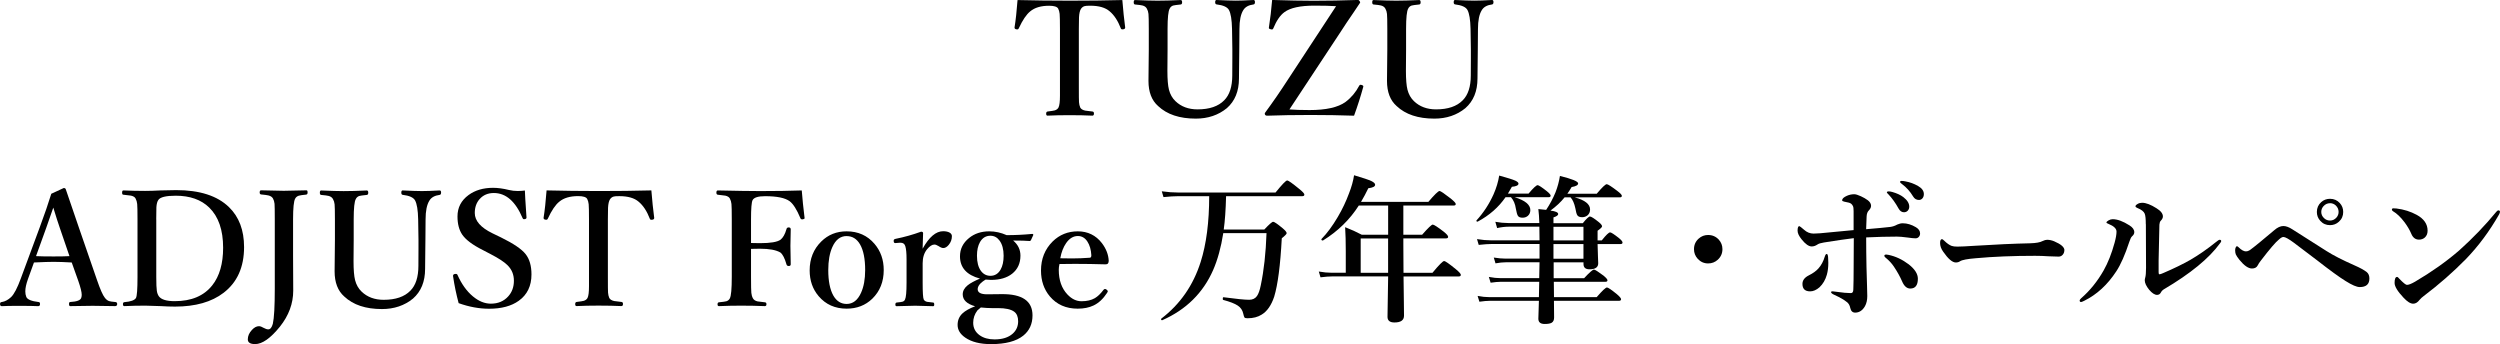 <?xml version="1.0" encoding="UTF-8"?> <svg xmlns="http://www.w3.org/2000/svg" id="_レイヤー_1" data-name="レイヤー 1" viewBox="0 0 630.14 86.75"><defs><style> .cls-1 { stroke-width: 0px; } </style></defs><path class="cls-1" d="m282.89,0c.21,2.6.45,4.92.72,6.93,0,.25-.15.4-.45.45-.1.01-.2.02-.27.02-.2,0-.33-.09-.39-.27-.73-1.9-1.67-3.33-2.81-4.28-1.08-.94-2.71-1.41-4.88-1.41-.73,0-1.2.03-1.41.1-.39.1-.7.34-.94.7-.27.42-.44,1.13-.49,2.13-.03.46-.04,1.43-.04,2.91v14.51c0,2.28.01,3.6.04,3.96.04.51.14.96.31,1.35.2.38.61.64,1.25.78.23.05.85.13,1.86.23.23.03.35.2.35.51,0,.35-.14.53-.41.53-1.73-.08-3.65-.12-5.76-.12s-3.94.04-5.53.12c-.23,0-.35-.16-.35-.49s.12-.52.35-.55c.96-.12,1.58-.21,1.84-.29.43-.14.74-.38.92-.72.25-.5.37-1.48.37-2.95V7.29c0-1.97-.03-3.23-.08-3.79-.05-.52-.18-.96-.37-1.33-.26-.48-1.02-.72-2.27-.72-2.06,0-3.65.47-4.77,1.41-.96.77-1.93,2.19-2.89,4.28-.07.18-.19.27-.37.27-.08,0-.16,0-.25-.02-.3-.05-.45-.2-.45-.45.3-1.86.55-4.17.76-6.93,4.08.1,8.46.16,13.16.16s9.13-.05,13.24-.16Z"></path><path class="cls-1" d="m306.64,0c2.11.1,3.72.16,4.84.16,1.04,0,2.54-.05,4.49-.16.23,0,.35.18.35.53s-.12.56-.35.59c-1.25.16-2.12.64-2.6,1.45-.64,1.02-.96,2.59-.96,4.73l-.04,5.08c-.05,3.41-.08,5.88-.08,7.4,0,3.2-1.02,5.7-3.05,7.48-2.15,1.76-4.76,2.64-7.83,2.64-4.09,0-7.25-1.05-9.49-3.16-1.63-1.43-2.44-3.55-2.44-6.35l.08-7.89v-5.2c0-2.06-.03-3.32-.08-3.79-.05-.51-.19-.95-.41-1.33-.21-.4-.58-.67-1.11-.8-.27-.08-.91-.16-1.89-.25-.21-.03-.31-.21-.31-.55,0-.38.1-.57.31-.57,2.42.1,4.32.16,5.68.16,1.54,0,3.49-.05,5.86-.16.23,0,.35.19.35.57,0,.34-.12.52-.35.55-1.04.1-1.69.2-1.93.27-.39.14-.68.4-.86.78-.35.59-.53,2.29-.53,5.12v5.27l-.04,5.27c0,2.16.13,3.75.39,4.77.3,1.17.85,2.14,1.64,2.89,1.43,1.38,3.29,2.07,5.57,2.07,2.99,0,5.23-.76,6.72-2.29,1.35-1.35,2.03-3.44,2.03-6.27l.02-4.2v-2.44l-.08-5.08c-.05-2.32-.31-3.91-.78-4.77-.4-.74-1.45-1.21-3.12-1.41-.23-.03-.35-.21-.35-.55,0-.38.12-.57.35-.57Z"></path><path class="cls-1" d="m336.76,1.56c-1.28-.09-3.09-.14-5.45-.14-3.57,0-6.09.55-7.56,1.64-1.07.77-2.01,2.15-2.83,4.14-.08.16-.18.23-.31.23-.07,0-.16-.01-.29-.04-.33-.07-.49-.18-.49-.33v-.1c.35-2.23.62-4.55.82-6.97,4.08.13,7.55.2,10.43.2,3.63,0,7.36-.07,11.17-.2.2,0,.35.1.47.31.08.14.12.24.12.29,0,.07-.05.17-.16.31-.35.52-.85,1.26-1.48,2.21-1.32,1.91-2.4,3.54-3.26,4.88l-12.93,19.59c1.24.1,2.93.16,5.08.16,4.15,0,7.17-.68,9.04-2.03,1.45-1.09,2.59-2.45,3.44-4.06.09-.2.21-.29.35-.29.08,0,.19.02.33.06.26.08.39.2.39.37,0,.05-.01.11-.04.18-.65,2.37-1.42,4.77-2.3,7.19-3.49-.12-7.14-.18-10.96-.18-4.09,0-7.73.06-10.94.18-.26,0-.44-.09-.55-.27-.04-.09-.06-.17-.06-.23,0-.1.05-.21.14-.33,1.84-2.49,3.76-5.27,5.76-8.36l12.07-18.4Z"></path><path class="cls-1" d="m366.76,0c2.11.1,3.72.16,4.84.16,1.04,0,2.54-.05,4.49-.16.23,0,.35.18.35.53s-.12.56-.35.59c-1.25.16-2.12.64-2.6,1.45-.64,1.02-.96,2.59-.96,4.73l-.04,5.08c-.05,3.41-.08,5.88-.08,7.4,0,3.2-1.02,5.7-3.05,7.48-2.15,1.76-4.76,2.64-7.83,2.64-4.09,0-7.25-1.05-9.49-3.16-1.63-1.43-2.44-3.55-2.44-6.35l.08-7.89v-5.2c0-2.06-.03-3.32-.08-3.79-.05-.51-.19-.95-.41-1.33-.21-.4-.58-.67-1.11-.8-.27-.08-.91-.16-1.89-.25-.21-.03-.31-.21-.31-.55,0-.38.1-.57.31-.57,2.42.1,4.32.16,5.68.16,1.54,0,3.49-.05,5.86-.16.23,0,.35.19.35.57,0,.34-.12.52-.35.55-1.04.1-1.69.2-1.93.27-.39.14-.68.4-.86.78-.35.59-.53,2.29-.53,5.12v5.27l-.04,5.27c0,2.16.13,3.75.39,4.77.3,1.17.85,2.14,1.64,2.89,1.43,1.38,3.29,2.07,5.57,2.07,2.99,0,5.23-.76,6.72-2.29,1.35-1.35,2.03-3.44,2.03-6.27l.02-4.2v-2.44l-.08-5.08c-.05-2.32-.31-3.91-.78-4.77-.4-.74-1.45-1.21-3.12-1.41-.23-.03-.35-.21-.35-.55,0-.38.12-.57.35-.57Z"></path><path class="cls-1" d="m18.09,66.16c-1.8-.1-3.32-.16-4.57-.16-1.03,0-2.68.05-4.96.16l-1.52,4.2c-.44,1.24-.66,2.27-.66,3.09,0,.5.08.96.25,1.39.27.65,1.31,1.08,3.11,1.29.23,0,.35.17.35.51s-.15.53-.45.53c-.98-.05-2.64-.08-4.98-.08-1.93,0-3.33.03-4.2.08-.3,0-.45-.18-.45-.53s.15-.51.45-.51c.81-.13,1.59-.55,2.34-1.25.77-.75,1.58-2.31,2.44-4.67l4.8-12.97c1.2-3.23,2.16-6.03,2.89-8.4l3.14-1.45c.29,0,.46.12.53.37.2.6,1.3,3.83,3.32,9.71l4.51,13.05c.81,2.38,1.48,3.9,2.01,4.55.34.43.69.7,1.05.82.27.09.78.17,1.52.23.35,0,.53.17.53.51s-.18.53-.53.53c-2.37-.05-4.26-.08-5.66-.08s-3.26.03-5.64.08c-.21,0-.31-.18-.31-.53s.1-.51.31-.51c1.67-.09,2.59-.44,2.77-1.05.08-.23.12-.49.12-.76,0-.68-.28-1.82-.84-3.44l-1.68-4.71Zm-4.65-13.85l-1.8,5.16-2.56,7.09c.87.05,2.35.08,4.43.08,1.9,0,3.24-.03,4-.08l-2.4-7.01c-.43-1.22-.99-2.97-1.68-5.23Z"></path><path class="cls-1" d="m44.43,47.92c5.91,0,10.34,1.43,13.28,4.28,2.54,2.46,3.81,5.82,3.81,10.08,0,5.04-1.72,8.88-5.16,11.52-3.02,2.32-7.1,3.48-12.25,3.48-1.12,0-2.3-.04-3.55-.12-.31-.01-.76-.03-1.33-.04-1.2-.05-2.06-.08-2.6-.08-1.82,0-3.59.04-5.29.12-.23,0-.35-.16-.35-.49s.12-.48.35-.51c1.61-.13,2.59-.48,2.93-1.05.26-.48.39-2.25.39-5.31v-14.51c0-2.11-.03-3.4-.08-3.87-.05-.52-.19-.98-.41-1.39-.18-.35-.57-.59-1.15-.72-.26-.05-.91-.13-1.93-.23-.21,0-.31-.17-.31-.51,0-.38.1-.57.31-.57,1.81.08,3.64.12,5.49.12,1.16,0,2.44-.04,3.85-.12,1.89-.05,3.22-.08,4-.08Zm-5.04,7.36v14.51c0,1.76.05,2.92.14,3.5.08.55.25,1.01.51,1.39.6.82,1.93,1.23,4,1.23,4.21,0,7.36-1.33,9.47-4,1.82-2.3,2.73-5.46,2.73-9.47,0-4.47-1.17-7.84-3.5-10.12-2.04-1.99-4.86-2.99-8.44-2.99-2.46,0-3.93.36-4.39,1.07-.27.38-.44.99-.49,1.84-.03.4-.04,1.42-.04,3.05Z"></path><path class="cls-1" d="m77.27,49.04c-1.03.1-1.69.2-1.97.29-.42.14-.72.39-.9.74-.35.6-.53,2.34-.53,5.21v8.96l.04,9.02c0,3.24-1.12,6.27-3.36,9.08-2.37,2.93-4.45,4.39-6.25,4.39-1.22,0-1.84-.4-1.84-1.19,0-.85.35-1.64,1.04-2.38.57-.62,1.16-.94,1.76-.94.35,0,.74.14,1.17.41.47.26.87.39,1.19.39.51,0,.89-.47,1.15-1.41.33-1.46.49-4.4.49-8.83v-17.52c0-2.12-.02-3.42-.06-3.89-.05-.5-.18-.94-.39-1.33-.21-.38-.59-.64-1.15-.78-.31-.08-.93-.16-1.86-.25-.23-.03-.35-.2-.35-.51,0-.35.12-.53.35-.53,3.53.08,5.44.12,5.72.12.38,0,2.29-.04,5.74-.12.18,0,.27.18.27.53,0,.31-.09.48-.27.51Z"></path><path class="cls-1" d="m101.5,48c2.11.1,3.72.16,4.84.16,1.04,0,2.54-.05,4.49-.16.23,0,.35.18.35.53s-.12.56-.35.59c-1.25.16-2.12.64-2.6,1.45-.64,1.02-.96,2.59-.96,4.73l-.04,5.08c-.05,3.41-.08,5.88-.08,7.4,0,3.2-1.02,5.7-3.05,7.48-2.15,1.76-4.76,2.64-7.83,2.64-4.09,0-7.25-1.05-9.49-3.16-1.63-1.43-2.44-3.55-2.44-6.35l.08-7.89v-5.2c0-2.06-.03-3.32-.08-3.79-.05-.51-.19-.95-.41-1.33-.21-.4-.58-.67-1.11-.8-.27-.08-.91-.16-1.89-.25-.21-.03-.31-.21-.31-.55,0-.38.1-.57.31-.57,2.42.1,4.32.16,5.68.16,1.54,0,3.49-.05,5.86-.16.23,0,.35.19.35.57,0,.34-.12.52-.35.55-1.04.1-1.69.2-1.93.27-.39.14-.68.4-.86.78-.35.59-.53,2.29-.53,5.12v5.27l-.04,5.27c0,2.16.13,3.75.39,4.77.3,1.17.85,2.14,1.64,2.89,1.43,1.38,3.29,2.07,5.57,2.07,2.99,0,5.23-.76,6.72-2.29,1.35-1.35,2.03-3.44,2.03-6.27l.02-4.2v-2.44l-.08-5.08c-.05-2.32-.31-3.91-.78-4.77-.4-.74-1.45-1.21-3.12-1.41-.23-.03-.35-.21-.35-.55,0-.38.12-.57.35-.57Z"></path><path class="cls-1" d="m132.3,48.04c0,.61.14,2.87.41,6.78,0,.22-.14.36-.41.41-.09.01-.17.02-.23.02-.17,0-.29-.09-.35-.27-1.78-4.22-4.2-6.33-7.25-6.33-1.48,0-2.68.51-3.59,1.54-.81.92-1.21,2.09-1.21,3.5,0,1.97,1.49,3.67,4.47,5.12l2.15,1.04c3.14,1.54,5.2,2.94,6.19,4.2.99,1.25,1.48,2.96,1.48,5.12,0,2.9-1.07,5.12-3.2,6.64-1.86,1.34-4.36,2.01-7.48,2.01-2.5,0-5.06-.47-7.68-1.41-.61-2.29-1.07-4.52-1.39-6.7-.01-.08-.02-.14-.02-.18,0-.26.15-.42.45-.47.1-.01.19-.02.25-.02.22,0,.36.09.43.27,1.02,2.28,2.3,4.08,3.87,5.39,1.46,1.22,2.97,1.84,4.53,1.84,1.82,0,3.28-.61,4.38-1.84.95-1.05,1.43-2.36,1.43-3.93s-.53-2.85-1.6-3.91c-.83-.83-2.25-1.76-4.24-2.79l-1.99-1.04c-2.57-1.29-4.29-2.58-5.18-3.87-.81-1.18-1.21-2.72-1.21-4.61,0-2.23.93-4.02,2.79-5.39,1.65-1.21,3.71-1.82,6.17-1.82,1.2,0,2.55.18,4.04.55.68.17,1.41.25,2.21.25.57,0,1.17-.04,1.78-.12Z"></path><path class="cls-1" d="m164.18,48c.21,2.6.45,4.92.72,6.93,0,.25-.15.4-.45.45-.1.01-.2.02-.27.02-.2,0-.33-.09-.39-.27-.73-1.9-1.67-3.33-2.81-4.28-1.08-.94-2.71-1.41-4.88-1.41-.73,0-1.2.03-1.41.1-.39.1-.7.34-.94.7-.27.42-.44,1.13-.49,2.13-.03.46-.04,1.43-.04,2.91v14.51c0,2.28.01,3.6.04,3.96.04.51.14.96.31,1.35.2.38.61.64,1.25.78.23.05.85.13,1.86.23.23.03.35.2.35.51,0,.35-.14.53-.41.53-1.73-.08-3.65-.12-5.76-.12s-3.94.04-5.53.12c-.23,0-.35-.16-.35-.49s.12-.52.35-.55c.96-.12,1.58-.21,1.84-.29.43-.14.74-.38.92-.72.25-.5.37-1.48.37-2.95v-16.88c0-1.97-.03-3.23-.08-3.79-.05-.52-.18-.96-.37-1.33-.26-.48-1.02-.72-2.27-.72-2.06,0-3.65.47-4.77,1.41-.96.77-1.93,2.19-2.89,4.28-.07.18-.19.27-.37.27-.08,0-.16,0-.25-.02-.3-.05-.45-.2-.45-.45.3-1.86.55-4.17.76-6.93,4.08.1,8.46.16,13.16.16s9.13-.05,13.24-.16Z"></path><path class="cls-1" d="m189.3,62.73v7.07c0,2.19.03,3.53.08,4.02.05.53.19,1,.41,1.39.21.38.6.63,1.17.76.26.05.89.13,1.88.23.23.03.35.18.35.47,0,.33-.14.49-.41.49-1.9-.08-3.9-.12-6-.12-1.89,0-3.74.04-5.57.12-.23,0-.35-.15-.35-.45s.1-.47.31-.51c1.04-.1,1.69-.2,1.93-.27.39-.13.68-.37.86-.72.33-.62.49-2.43.49-5.41v-14.51c0-2.11-.03-3.4-.08-3.87-.05-.52-.19-.98-.41-1.39-.18-.35-.57-.59-1.15-.72-.26-.05-.89-.13-1.89-.23-.23-.03-.35-.2-.35-.51,0-.38.12-.57.35-.57,4.62.1,8.2.16,10.74.16,3.81,0,7.29-.05,10.43-.16.17,2.19.4,4.47.7,6.84.01.05.02.09.02.12,0,.16-.14.26-.41.31-.07.01-.13.02-.2.02-.23,0-.38-.1-.45-.29-.91-2.19-1.82-3.61-2.71-4.28-1.16-.85-3.22-1.27-6.19-1.27-1.76,0-2.81.33-3.16,1-.26.51-.39,2.12-.39,4.84v5.96c.43.03,1.18.04,2.25.04,2.67,0,4.4-.29,5.2-.88.62-.5,1.12-1.37,1.48-2.64.06-.3.25-.45.55-.45.35,0,.53.16.53.49-.05,1.8-.08,3.18-.08,4.16,0,1.24.03,2.78.08,4.63,0,.3-.16.45-.49.45s-.51-.14-.59-.43c-.43-1.52-.94-2.51-1.52-2.97-1.07-.64-2.79-.96-5.16-.96-1.07,0-1.82.01-2.25.04Z"></path><path class="cls-1" d="m213.4,58.31c2.89,0,5.23,1.05,7.03,3.16,1.55,1.82,2.32,4.02,2.32,6.6,0,2.94-.96,5.35-2.89,7.23-1.73,1.67-3.89,2.5-6.46,2.5-2.92,0-5.27-1.05-7.05-3.14-1.51-1.77-2.27-3.94-2.27-6.5,0-2.94.98-5.37,2.93-7.29,1.73-1.71,3.86-2.56,6.39-2.56Zm0,1.19c-1.58,0-2.78.93-3.61,2.79-.68,1.52-1.02,3.45-1.02,5.78,0,2.79.43,4.93,1.29,6.45.81,1.39,1.92,2.09,3.34,2.09,1.58,0,2.79-.94,3.63-2.81.69-1.52,1.04-3.43,1.04-5.72,0-2.83-.43-4.99-1.29-6.48-.81-1.39-1.93-2.09-3.38-2.09Z"></path><path class="cls-1" d="m232.56,62.67c1.63-2.93,3.35-4.39,5.16-4.39.72,0,1.28.13,1.7.39.34.22.51.51.51.86,0,.82-.27,1.55-.8,2.19-.44.53-.9.8-1.37.8-.31,0-.71-.16-1.19-.49-.43-.26-.77-.39-1.04-.39-.59,0-1.2.4-1.86,1.19-.74.91-1.11,2.09-1.11,3.54v4.88c0,2.45.09,3.86.27,4.24.16.3.44.5.86.59.18.04.69.1,1.52.18.18,0,.27.17.27.51,0,.27-.09.41-.27.41-.36-.01-.89-.03-1.56-.04-1.41-.05-2.4-.08-2.97-.08-.01,0-1.58.04-4.69.12-.21,0-.31-.14-.31-.41,0-.3.1-.47.31-.51.81-.08,1.3-.15,1.48-.21.31-.09.53-.27.64-.55.26-.51.39-1.92.39-4.24v-5.92c0-1.51-.1-2.6-.31-3.28-.17-.59-.57-.88-1.21-.88h-.16l-1,.08h-.21c-.21,0-.33-.15-.35-.45v-.18c0-.22.16-.36.49-.43,2.19-.44,4.32-1.04,6.41-1.8.34,0,.51.12.51.37-.08,2.19-.12,3.49-.12,3.91Z"></path><path class="cls-1" d="m245.8,77.2c-2.1-.59-3.14-1.59-3.14-3.01,0-.85.41-1.6,1.23-2.27.68-.55,1.72-1.11,3.12-1.7-3.36-.9-5.04-2.77-5.04-5.62,0-1.84.76-3.37,2.29-4.61,1.38-1.12,3.07-1.68,5.08-1.68,1.5,0,2.96.32,4.39.96,2.11,0,4.26-.1,6.45-.31.18,0,.27.09.27.27l-.57,1.25c-.09.18-.2.27-.31.27-.96-.08-2.36-.12-4.2-.12,1.22,1.02,1.84,2.29,1.84,3.81,0,1.93-.7,3.44-2.09,4.55-1.32,1.04-3.09,1.56-5.31,1.56-.38,0-.83-.03-1.37-.08-1.34.79-2.01,1.61-2.01,2.44s.79,1.27,2.38,1.27l3.67-.04c5.18-.05,7.77,1.73,7.77,5.35,0,2.16-.78,3.87-2.34,5.12-1.78,1.42-4.49,2.13-8.11,2.13-2.75,0-4.92-.55-6.5-1.64-1.29-.89-1.93-1.95-1.93-3.2,0-1.16.4-2.12,1.21-2.89.7-.66,1.78-1.27,3.22-1.82Zm1.41.31c-.4.31-.68.55-.84.72-.72.94-1.07,1.98-1.07,3.12,0,1.33.55,2.38,1.64,3.16.98.69,2.22,1.04,3.73,1.04,1.98,0,3.51-.48,4.59-1.45.91-.81,1.37-1.85,1.37-3.12,0-1.11-.33-1.91-.98-2.4-.81-.61-2.18-.92-4.12-.92h-1.6c-.74,0-1.65-.05-2.71-.16Zm2.44-18.09c-1.15,0-2.02.53-2.64,1.6-.51.9-.76,2.04-.76,3.44,0,1.65.34,2.94,1.02,3.85.61.81,1.41,1.21,2.38,1.21,1.09,0,1.94-.51,2.54-1.54.52-.9.78-2.07.78-3.52,0-1.61-.34-2.88-1.02-3.81-.6-.82-1.37-1.23-2.3-1.23Z"></path><path class="cls-1" d="m267.05,66.55c-.12.5-.18.98-.18,1.45,0,2.6.72,4.67,2.17,6.21,1.08,1.15,2.27,1.72,3.55,1.72,1.35,0,2.48-.26,3.38-.78.74-.44,1.47-1.15,2.19-2.11.09-.13.22-.2.39-.2.08,0,.2.05.37.16.21.17.31.31.31.41,0,.07-.07.21-.2.43-.98,1.5-2.11,2.55-3.4,3.16-1.11.53-2.44.8-4,.8-2.93,0-5.27-1.03-7.01-3.09-1.48-1.76-2.23-3.93-2.23-6.52,0-2.94.98-5.38,2.93-7.32,1.74-1.71,3.86-2.56,6.35-2.56s4.55.99,6.07,2.97c1.08,1.42,1.65,2.91,1.72,4.47,0,.26-.07.49-.2.68-.12.13-.32.2-.61.2-2.67-.08-5.23-.12-7.7-.12-1.39,0-2.7.01-3.93.04Zm.2-1.45c1.33.03,2.31.04,2.95.04,1.43,0,2.94-.06,4.53-.18.23-.03.35-.23.35-.62-.08-1.41-.41-2.56-1-3.46-.6-.92-1.4-1.39-2.4-1.39-1.13,0-2.12.59-2.95,1.78-.7,1-1.2,2.28-1.48,3.83Z"></path><path class="cls-1" d="m309.04,49.45c-.09,3.5-.29,6.3-.59,8.4h10.23c1.21-1.3,1.95-1.95,2.23-1.95s1.09.55,2.4,1.64c.66.56,1,.97,1,1.23,0,.21-.41.64-1.23,1.29-.36,6.81-1,11.71-1.91,14.71-.73,2.19-1.78,3.7-3.16,4.53-.96.61-2.14.92-3.54.92-.43,0-.69-.06-.78-.18-.1-.12-.21-.45-.33-1-.18-.85-.64-1.52-1.37-2.01-.76-.51-1.98-.98-3.67-1.43-.08-.01-.12-.1-.12-.27,0-.3.06-.44.2-.41,3.2.43,5.35.64,6.45.64.87,0,1.53-.31,1.97-.94.39-.55.71-1.45.96-2.7.79-3.75,1.28-8.14,1.45-13.16h-10.9c-.56,3.58-1.41,6.69-2.56,9.32-2.53,5.75-6.79,9.96-12.79,12.62-.01.01-.03.02-.06.02-.18,0-.27-.1-.27-.29,0-.05.02-.09.06-.12,4.74-3.62,8.05-8.38,9.92-14.28,1.43-4.5,2.15-10.03,2.15-16.58h-7.79c-1,0-2.25.08-3.73.23l-.43-1.46c1.5.21,2.9.31,4.2.31h24.47c1.64-2.03,2.62-3.05,2.95-3.05.27,0,1.28.71,3.01,2.13.87.7,1.31,1.18,1.31,1.43,0,.27-.17.41-.51.41h-19.2Z"></path><path class="cls-1" d="m353.77,68.76h7.29c1.64-1.98,2.62-2.97,2.95-2.97.27,0,1.25.68,2.93,2.05.85.7,1.27,1.18,1.27,1.43,0,.27-.17.41-.51.41h-13.93c.01,1.32.04,3.4.08,6.25.03,1.84.04,3.05.04,3.63,0,1.15-.8,1.72-2.4,1.72-1.17,0-1.76-.47-1.76-1.41l.16-10.2h-14.08c-.77,0-1.76.08-2.97.23l-.43-1.46c1.17.21,2.27.31,3.28.31h3.52v-5.49c0-2.23-.05-4.23-.16-6,1.54.6,2.94,1.24,4.2,1.91h6.64v-7.36h-7.4c-2.27,3.55-5.27,6.48-9,8.79-.01.01-.04.02-.08.02-.23,0-.35-.1-.35-.29,0-.04.01-.07.04-.1,1.39-1.42,2.76-3.27,4.1-5.55,1.15-1.95,2.08-3.92,2.81-5.9.65-1.65,1.08-3.19,1.29-4.61,2.25.66,3.72,1.16,4.39,1.48.61.3.92.61.92.92,0,.44-.57.74-1.72.88-.59,1.22-1.2,2.37-1.84,3.44h16.97c1.56-1.84,2.51-2.75,2.83-2.75.26,0,1.2.64,2.83,1.91.83.68,1.25,1.13,1.25,1.37,0,.26-.18.39-.53.39h-12.68v7.36h4.73c1.5-1.71,2.39-2.56,2.68-2.56s1.21.59,2.73,1.76c.77.61,1.15,1.05,1.15,1.33s-.2.39-.61.39h-10.68v1.45c0,3.2.01,5.61.04,7.21Zm-3.89,0v-8.65h-6.91v8.65h6.91Z"></path><path class="cls-1" d="m379.47,49.72c-1.73,2.51-4.06,4.56-6.99,6.13-.03.01-.05.02-.08.02-.18,0-.27-.08-.27-.25,0-.03.01-.05.04-.08,1.74-1.9,3.17-4.08,4.28-6.54.72-1.63,1.19-3.21,1.43-4.75,2.08.57,3.44,1,4.08,1.29.52.25.78.5.78.74,0,.43-.55.7-1.66.8-.25.47-.58,1.04-1,1.72h5.2c1.2-1.42,1.96-2.13,2.29-2.13.26,0,1.04.51,2.32,1.52.64.52.96.9.96,1.13,0,.26-.18.39-.53.39h-8.52c2.62.81,3.93,1.89,3.93,3.24,0,.6-.21,1.08-.62,1.45-.36.31-.81.47-1.33.47-.6,0-1-.16-1.19-.49-.18-.29-.35-.89-.51-1.8-.17-1.18-.58-2.14-1.23-2.87h-1.37Zm14.88.04c-.96,1.2-2.15,2.3-3.55,3.32,1.3.16,1.95.45,1.95.88,0,.3-.4.58-1.19.84v1.45h7.4c.9-1.12,1.5-1.68,1.8-1.68s1.04.46,2.17,1.37c.59.47.88.84.88,1.11,0,.21-.38.58-1.13,1.11v2.44h1.05c1.07-1.35,1.77-2.03,2.11-2.03.27,0,1.01.48,2.21,1.43.61.5.92.87.92,1.13s-.18.39-.53.39h-5.76c.01.98.05,2.07.1,3.28.04.89.06,1.41.06,1.56,0,1.02-.73,1.52-2.19,1.52-1.02,0-1.52-.44-1.52-1.33v-.43h-7.52v4h7.68c1.34-1.45,2.17-2.17,2.48-2.17.25,0,1.05.51,2.4,1.52.66.55,1,.94,1,1.17,0,.26-.17.39-.51.39h-13.01c0,1.73.01,3.02.04,3.87h10.76c1.41-1.63,2.27-2.44,2.6-2.44.27,0,1.1.56,2.48,1.68.72.61,1.07,1.04,1.07,1.27,0,.27-.17.41-.51.41h-16.41c.03,1.28.04,2.68.04,4.2,0,.64-.2,1.08-.61,1.33-.36.21-.95.31-1.76.31-1.07,0-1.6-.44-1.6-1.33,0-.73.05-2.23.14-4.51h-12.32c-.72,0-1.61.08-2.68.23l-.45-1.46c1.07.21,2.08.31,3.05.31h12.4c.05-1.71.08-3,.08-3.87h-9.69c-.66,0-1.52.08-2.56.23l-.45-1.46c1.07.21,2.06.31,2.97.31h9.73l.08-4h-8.44c-.79,0-1.68.09-2.66.27l-.43-1.46c1.12.18,2.12.27,2.99.27h8.54v-3.69h-11.97c-.87,0-1.99.08-3.36.23l-.43-1.46c1.28.21,2.47.31,3.59.31h12.17c0-1.52-.01-2.67-.04-3.44h-7.7c-.94,0-1.92.12-2.95.35l-.45-1.58c1.15.21,2.23.31,3.24.31h7.85c-.04-1.34-.12-2.51-.25-3.52,1.18.12,1.84.18,1.97.2.95-1.43,1.74-2.91,2.36-4.43.53-1.37.9-2.74,1.11-4.12,3.06.75,4.59,1.38,4.59,1.88,0,.43-.55.74-1.64.92-.35.6-.71,1.16-1.07,1.68h7.4c1.35-1.6,2.19-2.4,2.52-2.4.29,0,1.17.56,2.64,1.68.78.59,1.17,1,1.17,1.25,0,.26-.18.39-.53.39h-11.33c2.56.7,3.85,1.72,3.85,3.05,0,.61-.21,1.11-.64,1.48-.38.31-.83.47-1.35.47-.6,0-1-.16-1.21-.47-.2-.29-.36-.88-.51-1.78-.27-1.26-.68-2.18-1.21-2.75h-1.52Zm-2.79,7.4v3.44h7.56v-3.44h-7.56Zm7.56,8.05v-3.69h-7.56v3.69h7.56Z"></path><path class="cls-1" d="m430.53,59.23c1.08,0,1.98.39,2.7,1.17.61.68.92,1.48.92,2.4,0,1.07-.4,1.96-1.19,2.68-.68.61-1.48.92-2.42.92-1.04,0-1.92-.4-2.64-1.19-.61-.68-.92-1.48-.92-2.4,0-1.07.39-1.95,1.17-2.66.68-.61,1.47-.92,2.38-.92Z"></path><path class="cls-1" d="m470.37,57.77c2.68-.22,4.71-.41,6.07-.57.61-.08,1.21-.28,1.8-.61.47-.21.92-.31,1.37-.31,1.09,0,2.2.33,3.32,1,.69.42,1.04.94,1.04,1.56,0,.36-.12.67-.37.92-.21.21-.47.31-.78.31-.44,0-1.11-.07-2.01-.2-1.19-.16-2.08-.23-2.68-.23-2.33,0-4.92.07-7.75.2,0,2.43.03,4.93.08,7.48.03,1.37.07,2.98.14,4.82.04,1.18.06,2.02.06,2.5,0,.98-.19,1.82-.57,2.52-.62,1.09-1.45,1.64-2.48,1.64-.65,0-1.06-.38-1.23-1.15-.14-.7-.44-1.21-.88-1.52-.66-.55-1.69-1.14-3.09-1.78-.59-.26-.88-.5-.88-.72,0-.13.13-.2.39-.2.13,0,.29.02.49.06.21.03.37.05.49.06,1.52.22,2.73.33,3.63.33.4,0,.61-.31.61-.92.05-1.33.08-3.09.08-5.27l.04-7.66c-1.77.21-4.28.57-7.52,1.09-.77.12-1.32.29-1.64.51-.48.33-.96.49-1.45.49-.74,0-1.58-.59-2.52-1.76-.69-.85-1.04-1.58-1.04-2.21,0-.77.15-1.15.45-1.15.09,0,.49.31,1.19.92.7.64,1.5.96,2.4.96.4,0,.95-.03,1.64-.08.87-.08,3.68-.34,8.44-.8v-4.77c0-.64-.05-1.06-.16-1.27-.22-.48-.57-.77-1.05-.88l-1.15-.25c-.35-.07-.53-.18-.53-.35,0-.39.4-.77,1.21-1.13.6-.26,1.21-.39,1.84-.39.38,0,.94.17,1.68.51.66.3,1.25.64,1.76,1.02.53.42.8.88.8,1.39,0,.4-.19.79-.57,1.17-.34.34-.52.85-.55,1.52-.05,1.17-.09,2.24-.12,3.2Zm-10.41,6.88c.13-.43.29-.64.47-.64s.3.25.35.76c.04.53.06,1.03.06,1.48,0,1.11-.12,2.1-.37,2.99-.36,1.29-.98,2.34-1.84,3.16-.79.69-1.58,1.04-2.36,1.04-1.3,0-1.95-.62-1.95-1.88,0-.9.53-1.61,1.6-2.15,1.07-.53,1.88-1.12,2.44-1.76.7-.78,1.24-1.78,1.6-3.01Zm15.45.43c-.3-.25-.45-.45-.45-.61,0-.21.16-.31.49-.31.04,0,.22.03.55.08,1.78.36,3.49,1.17,5.12,2.4,1.52,1.2,2.29,2.4,2.29,3.61,0,1.65-.64,2.48-1.91,2.48-.87,0-1.56-.61-2.07-1.82-.5-1.16-1.19-2.41-2.09-3.75-.52-.77-1.16-1.46-1.91-2.09Zm1.6-16.68c1.13.33,2.05.75,2.75,1.29.99.77,1.48,1.57,1.48,2.4,0,.39-.12.72-.37,1-.25.27-.57.41-.96.41-.56,0-1.01-.31-1.35-.92-.79-1.42-1.63-2.6-2.52-3.54-.3-.29-.45-.46-.45-.53,0-.18.16-.27.49-.27.27,0,.58.05.92.16Zm3.28-2.68c1.12.2,2.18.59,3.18,1.17.96.55,1.45,1.22,1.45,2.03,0,.47-.14.85-.41,1.13-.23.23-.51.35-.82.35-.64,0-1.13-.29-1.48-.88-.74-1.24-1.67-2.28-2.79-3.12-.33-.23-.49-.4-.49-.49,0-.21.1-.31.31-.31.33,0,.68.04,1.05.12Z"></path><path class="cls-1" d="m520.33,63.08c0,.44-.14.83-.43,1.15-.27.3-.61.45-1.02.45s-1.23-.03-2.52-.08c-1.13-.08-2.27-.12-3.4-.12-5.51,0-10.5.2-14.96.61-2.12.17-3.44.42-3.96.76-.3.21-.66.31-1.07.31-.87,0-1.94-.92-3.2-2.75-.51-.72-.76-1.44-.76-2.17,0-.64.16-.96.49-.96.1,0,.27.12.51.35.72.7,1.35,1.15,1.91,1.35.34.12.82.18,1.45.18.83,0,2.23-.07,4.2-.2,5.34-.34,10.06-.55,14.18-.64,1.45-.04,2.48-.23,3.11-.57.43-.21.81-.31,1.13-.31.59,0,1.18.13,1.8.39,1.71.73,2.56,1.48,2.56,2.25Z"></path><path class="cls-1" d="m533.48,58.37c0-.74-.67-1.39-2.01-1.93-.35-.13-.53-.25-.53-.35,0-.16.18-.34.55-.55.34-.2.68-.29,1.02-.29,1.2,0,2.61.52,4.24,1.56.81.51,1.21,1.08,1.21,1.72,0,.38-.19.72-.57,1.04-.22.2-.45.65-.68,1.37-1.09,3.31-2.19,5.79-3.28,7.44-2.21,3.39-4.91,5.87-8.09,7.44-.42.21-.68.31-.8.31-.23,0-.35-.14-.35-.41,0-.13.13-.31.39-.55,2.23-1.94,4.11-4.28,5.66-7.01,1.08-1.91,2-4.23,2.75-6.95.33-1.2.49-2.14.49-2.83Zm7.38-1.86c0-1.32-.09-2.19-.27-2.64-.22-.56-.84-1.04-1.86-1.45-.31-.12-.47-.26-.47-.43,0-.18.18-.38.55-.59.34-.2.72-.29,1.13-.29.96,0,2.17.46,3.63,1.39,1.07.66,1.6,1.35,1.6,2.05,0,.36-.18.74-.55,1.11-.18.18-.29.5-.33.96-.03,1.09-.09,4.11-.2,9.04v2.97c0,.34.06.51.2.51.18,0,.5-.1.96-.31,2.73-1.17,5.02-2.29,6.86-3.34,2.12-1.24,4.24-2.71,6.35-4.41.52-.43.85-.64,1-.64.27,0,.41.12.41.35,0,.12-.11.31-.33.57-2.75,3.78-7.45,7.63-14.12,11.56-.35.22-.61.5-.78.84-.21.38-.52.57-.94.57-.6,0-1.26-.43-1.99-1.29-.74-.91-1.11-1.71-1.11-2.4,0-.17.04-.4.12-.68.13-.44.2-1.26.2-2.44,0-3.95-.01-7.61-.04-11Z"></path><path class="cls-1" d="m566.13,63.35c.33,0,.64-.1.96-.31,1.08-.78,3.12-2.45,6.13-5,.82-.72,1.59-1.07,2.32-1.07.65,0,1.41.28,2.27.84l8.61,5.47c1.67,1.07,4.02,2.27,7.05,3.61,1.35.59,2.38,1.15,3.07,1.68.46.38.68.92.68,1.62,0,1.45-.81,2.17-2.44,2.17-.76,0-1.94-.51-3.55-1.52-1.59-.98-4-2.73-7.25-5.27-3.24-2.47-5.18-3.94-5.8-4.39-1.3-.96-2.18-1.45-2.64-1.45-.27,0-.64.2-1.09.61-.82.64-2.35,2.42-4.59,5.35-.38.48-.63.87-.76,1.15-.26.56-.76.84-1.48.84-.91,0-1.97-.73-3.16-2.19-.48-.61-.79-1.07-.92-1.39-.1-.27-.16-.62-.16-1.05,0-.25.05-.49.16-.72.09-.18.19-.27.29-.27s.25.09.43.27c.69.69,1.31,1.04,1.88,1.04Zm21.17-13.24c.99,0,1.81.36,2.46,1.07.57.62.86,1.37.86,2.25,0,.99-.36,1.81-1.09,2.46-.62.57-1.37.86-2.23.86-.99,0-1.81-.36-2.46-1.09-.57-.62-.86-1.37-.86-2.23,0-1,.36-1.83,1.09-2.48.62-.56,1.37-.84,2.23-.84Zm0,1.11c-.65,0-1.2.25-1.64.74-.38.42-.57.91-.57,1.46,0,.62.25,1.16.74,1.6.42.38.9.57,1.46.57.62,0,1.16-.24,1.6-.72.38-.42.57-.9.57-1.45,0-.64-.24-1.18-.72-1.64-.42-.38-.9-.57-1.45-.57Z"></path><path class="cls-1" d="m603.16,53.23c-.18-.1-.27-.24-.27-.41,0-.21.13-.31.39-.31.25,0,.5.01.76.04,1.88.23,3.57.77,5.1,1.6,1.84,1,2.75,2.34,2.75,4,0,.72-.23,1.29-.7,1.72-.4.35-.89.53-1.46.53-.9,0-1.55-.5-1.95-1.48-.39-.92-.95-1.88-1.68-2.87-.99-1.32-1.97-2.25-2.93-2.81Zm3.54,18.57c.43,0,1.11-.27,2.03-.8,4.14-2.43,7.84-5.05,11.09-7.85,3.46-3.1,6.59-6.35,9.39-9.77.2-.23.36-.35.51-.35.27,0,.41.12.41.35,0,.18-.08.41-.23.68-2.4,4.21-5.17,7.94-8.32,11.21-3.27,3.33-6.83,6.45-10.68,9.36-.4.29-.75.61-1.04.96-.48.64-1.02.96-1.6.96-.69,0-1.5-.51-2.44-1.52-1.5-1.59-2.25-2.83-2.25-3.71,0-1.02.21-1.52.64-1.52.12,0,.33.18.62.53.95.99,1.57,1.48,1.86,1.48Z"></path></svg> 